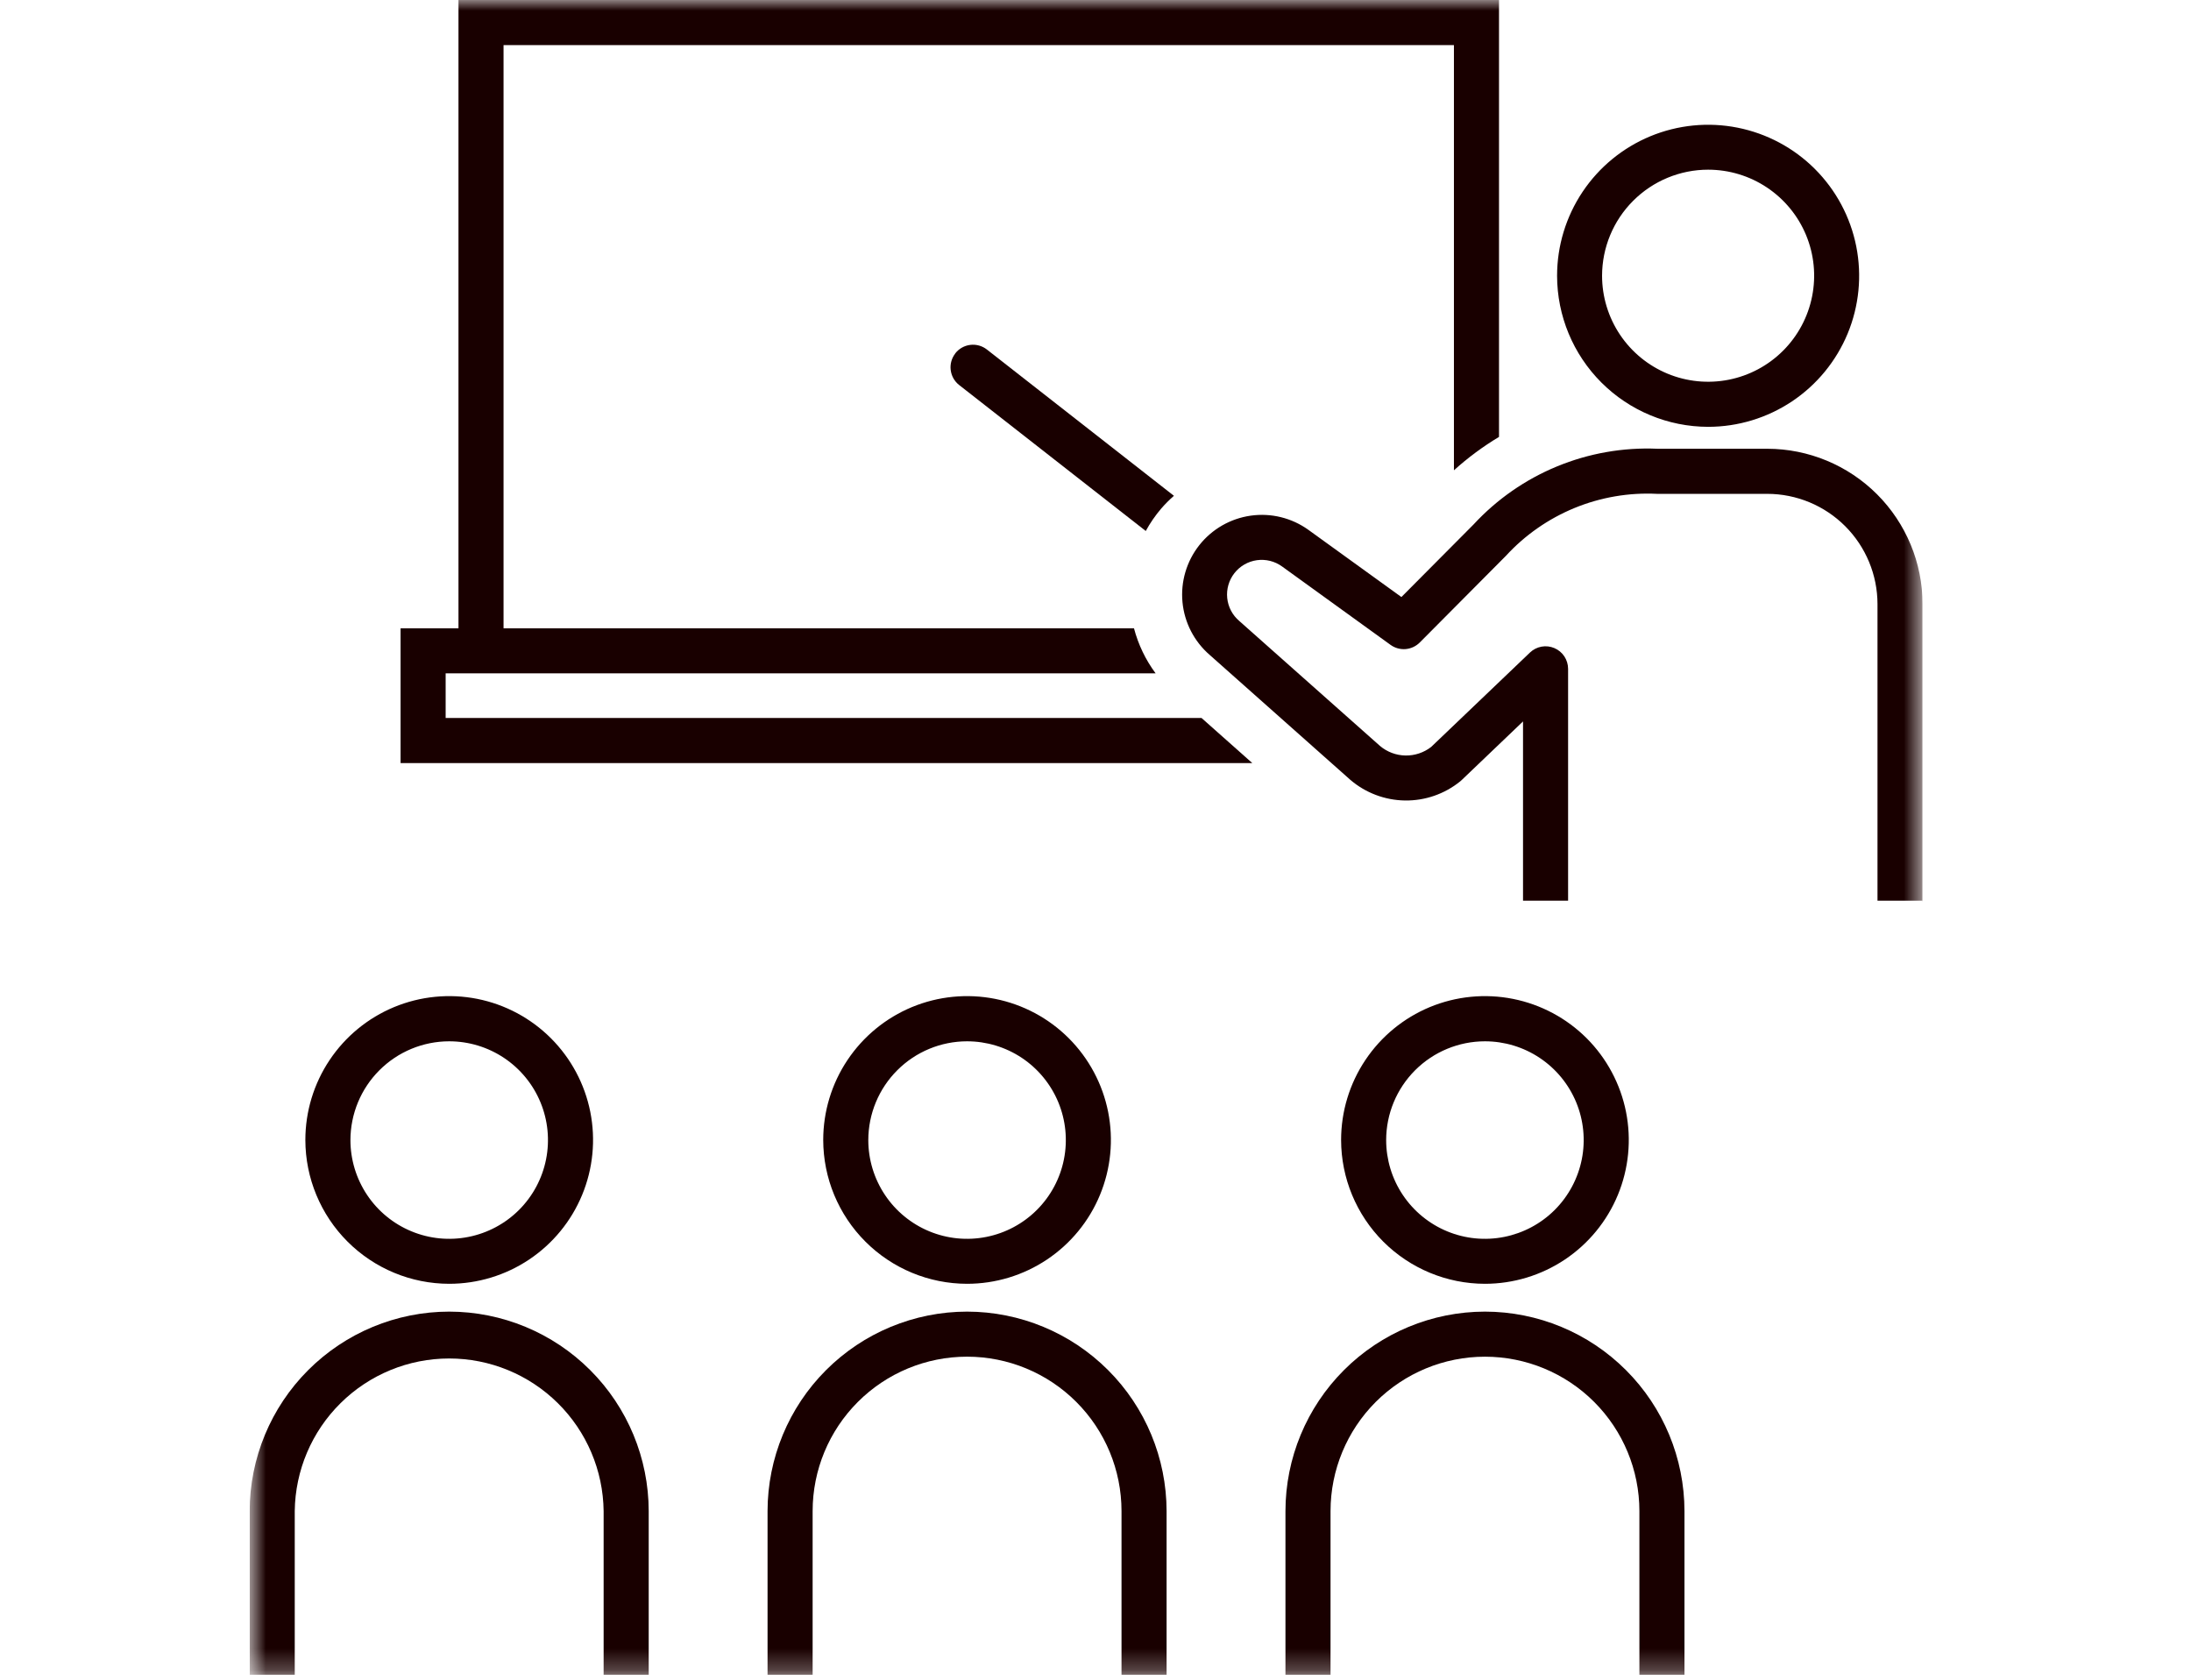 <svg width="103" height="79" viewBox="0 0 103 79" fill="none" xmlns="http://www.w3.org/2000/svg">
<g clip-path="url(#clip0_21_96)">
<g clip-path="url(#clip1_21_96)">
<mask id="mask0_21_96" style="mask-type:luminance" maskUnits="userSpaceOnUse" x="11" y="-1" width="80" height="80">
<path d="M90.382 -0H11.737V78.74H90.382V-0Z" fill="white"/>
</mask>
<g mask="url(#mask0_21_96)">
<path d="M20.95 33.755V31.655H54.326C53.855 31.021 53.51 30.301 53.309 29.537H23.672V2.119H68.35V22.11C69.004 21.519 69.713 20.993 70.469 20.54V-0H21.553V29.538H18.831V35.874H58.871L56.486 33.755H20.95Z" fill="#190000"/>
<path d="M44.907 16.618C44.736 16.839 44.658 17.119 44.693 17.396C44.727 17.674 44.869 17.927 45.089 18.1L53.863 24.963C54.069 24.585 54.314 24.23 54.593 23.904C54.777 23.692 54.976 23.493 55.187 23.309L46.394 16.431C46.173 16.258 45.892 16.18 45.613 16.214C45.334 16.248 45.08 16.391 44.907 16.613" fill="#190000"/>
<path d="M80.299 20.066C81.704 20.066 83.076 19.649 84.244 18.869C85.411 18.089 86.321 16.98 86.859 15.683C87.396 14.385 87.537 12.958 87.263 11.581C86.989 10.203 86.313 8.938 85.32 7.945C84.327 6.952 83.062 6.276 81.684 6.002C80.307 5.728 78.879 5.869 77.582 6.406C76.285 6.944 75.176 7.854 74.396 9.021C73.616 10.189 73.199 11.562 73.199 12.966C73.202 14.848 73.951 16.652 75.282 17.983C76.613 19.314 78.417 20.063 80.299 20.066ZM80.299 7.977C81.285 7.977 82.249 8.269 83.069 8.817C83.888 9.365 84.528 10.143 84.905 11.054C85.282 11.965 85.381 12.967 85.188 13.934C84.996 14.901 84.521 15.79 83.824 16.487C83.127 17.184 82.239 17.659 81.272 17.851C80.305 18.043 79.302 17.945 78.391 17.567C77.481 17.19 76.702 16.551 76.154 15.731C75.607 14.912 75.314 13.948 75.314 12.962C75.316 11.64 75.841 10.373 76.776 9.439C77.711 8.504 78.978 7.978 80.299 7.977Z" fill="#190000"/>
<path d="M83.082 21.096H77.905C76.293 21.028 74.687 21.312 73.196 21.927C71.706 22.541 70.367 23.473 69.272 24.657L65.881 28.068L61.508 24.909C60.724 24.346 59.753 24.107 58.798 24.242C57.843 24.377 56.976 24.874 56.378 25.632C55.781 26.389 55.498 27.348 55.589 28.308C55.68 29.269 56.138 30.157 56.868 30.789L63.481 36.663C64.197 37.276 65.105 37.619 66.048 37.633C66.991 37.646 67.908 37.329 68.642 36.736C68.665 36.718 68.687 36.699 68.708 36.678L71.598 33.916V42.342H73.717V31.442C73.716 31.234 73.655 31.032 73.541 30.859C73.427 30.686 73.264 30.55 73.073 30.469C72.883 30.387 72.672 30.363 72.469 30.4C72.264 30.437 72.076 30.533 71.926 30.676L67.28 35.115C66.934 35.384 66.507 35.526 66.069 35.518C65.631 35.51 65.209 35.351 64.875 35.069L58.261 29.195C57.938 28.922 57.735 28.535 57.692 28.116C57.649 27.696 57.771 27.276 58.031 26.944C58.291 26.612 58.67 26.394 59.088 26.336C59.506 26.278 59.93 26.384 60.272 26.632L65.372 30.318C65.576 30.465 65.826 30.535 66.078 30.515C66.329 30.494 66.565 30.384 66.743 30.206L70.791 26.134C71.689 25.155 72.792 24.386 74.021 23.881C75.25 23.377 76.576 23.15 77.903 23.217H83.08C84.454 23.218 85.771 23.765 86.742 24.736C87.713 25.708 88.26 27.025 88.262 28.399V42.343H90.375V42.411C90.375 42.393 90.381 42.375 90.381 42.357V28.397C90.378 26.461 89.608 24.606 88.24 23.237C86.871 21.869 85.016 21.099 83.081 21.097" fill="#190000"/>
<path d="M21.116 61.662C18.63 61.664 16.246 62.654 14.488 64.412C12.729 66.17 11.74 68.554 11.737 71.041L11.737 78.741H13.856V71.041C13.879 69.13 14.653 67.305 16.013 65.962C17.372 64.618 19.206 63.865 21.117 63.865C23.028 63.865 24.862 64.618 26.221 65.962C27.58 67.305 28.355 69.13 28.377 71.041V78.741H30.496V71.041C30.493 68.554 29.504 66.17 27.746 64.412C25.988 62.654 23.604 61.664 21.117 61.662" fill="#190000"/>
<path d="M21.117 60.354C22.455 60.354 23.762 59.957 24.874 59.214C25.986 58.471 26.853 57.415 27.365 56.179C27.877 54.944 28.011 53.584 27.75 52.272C27.489 50.961 26.845 49.756 25.899 48.81C24.953 47.864 23.748 47.22 22.437 46.959C21.125 46.699 19.765 46.833 18.53 47.344C17.294 47.856 16.238 48.723 15.495 49.835C14.752 50.947 14.355 52.254 14.355 53.592C14.357 55.384 15.07 57.103 16.338 58.371C17.606 59.639 19.325 60.352 21.117 60.354ZM21.117 48.954C22.036 48.954 22.933 49.226 23.697 49.736C24.46 50.246 25.056 50.971 25.407 51.82C25.759 52.668 25.85 53.602 25.671 54.502C25.492 55.403 25.05 56.23 24.401 56.88C23.751 57.529 22.924 57.971 22.023 58.15C21.123 58.33 20.189 58.238 19.341 57.886C18.492 57.535 17.767 56.94 17.257 56.176C16.747 55.413 16.474 54.515 16.474 53.597C16.476 52.366 16.965 51.185 17.836 50.315C18.706 49.444 19.887 48.955 21.117 48.954Z" fill="#190000"/>
<path d="M45.462 61.662C42.975 61.664 40.592 62.654 38.833 64.412C37.075 66.17 36.086 68.554 36.083 71.041V78.741H38.202V71.041C38.202 69.115 38.967 67.268 40.329 65.907C41.69 64.545 43.537 63.78 45.462 63.78C47.388 63.78 49.235 64.545 50.596 65.907C51.958 67.268 52.723 69.115 52.723 71.041V78.741H54.842V71.041C54.839 68.554 53.85 66.17 52.092 64.412C50.334 62.654 47.949 61.664 45.462 61.662Z" fill="#190000"/>
<path d="M45.462 60.354C46.8 60.354 48.107 59.957 49.219 59.214C50.331 58.471 51.198 57.415 51.709 56.179C52.221 54.944 52.355 53.584 52.094 52.272C51.833 50.961 51.189 49.756 50.244 48.81C49.298 47.864 48.093 47.22 46.781 46.959C45.47 46.699 44.11 46.833 42.874 47.344C41.639 47.856 40.583 48.723 39.84 49.835C39.097 50.947 38.7 52.254 38.7 53.592C38.702 55.384 39.415 57.103 40.683 58.371C41.95 59.639 43.669 60.352 45.462 60.354ZM45.462 48.954C46.38 48.954 47.278 49.226 48.042 49.736C48.805 50.246 49.4 50.971 49.752 51.82C50.103 52.668 50.195 53.602 50.016 54.502C49.837 55.403 49.395 56.23 48.745 56.88C48.096 57.529 47.269 57.971 46.368 58.15C45.467 58.33 44.534 58.238 43.685 57.886C42.837 57.535 42.112 56.94 41.602 56.176C41.092 55.413 40.819 54.515 40.819 53.597C40.821 52.366 41.31 51.185 42.181 50.315C43.051 49.444 44.231 48.955 45.462 48.954Z" fill="#190000"/>
<path d="M69.809 61.662C67.322 61.664 64.938 62.653 63.18 64.412C61.421 66.17 60.432 68.554 60.43 71.041V78.741H62.549V71.041C62.549 69.115 63.314 67.269 64.675 65.907C66.037 64.546 67.883 63.781 69.809 63.781C71.734 63.781 73.581 64.546 74.942 65.907C76.304 67.269 77.069 69.115 77.069 71.041V78.741H79.188V71.041C79.185 68.554 78.196 66.17 76.437 64.412C74.679 62.654 72.295 61.664 69.809 61.662Z" fill="#190000"/>
<path d="M69.807 60.354C71.144 60.354 72.452 59.957 73.564 59.215C74.676 58.472 75.543 57.416 76.055 56.18C76.567 54.944 76.701 53.585 76.44 52.273C76.179 50.961 75.535 49.756 74.59 48.81C73.644 47.865 72.439 47.221 71.127 46.96C69.816 46.699 68.456 46.833 67.22 47.344C65.985 47.856 64.929 48.723 64.186 49.835C63.443 50.947 63.046 52.254 63.046 53.592C63.048 55.384 63.761 57.103 65.028 58.371C66.296 59.638 68.014 60.352 69.807 60.354ZM69.807 48.954C70.725 48.954 71.623 49.226 72.386 49.736C73.15 50.246 73.745 50.971 74.097 51.82C74.448 52.668 74.54 53.602 74.361 54.502C74.181 55.403 73.739 56.23 73.09 56.88C72.441 57.529 71.613 57.971 70.713 58.15C69.812 58.33 68.879 58.238 68.03 57.886C67.182 57.535 66.457 56.94 65.946 56.176C65.436 55.413 65.164 54.515 65.164 53.597C65.165 52.366 65.655 51.185 66.525 50.315C67.396 49.444 68.576 48.955 69.807 48.954Z" fill="#190000"/>
</g>
</g>
</g>
<defs>
<clipPath id="clip0_21_96">
<rect width="102.12" height="78.74" fill="white"/>
</clipPath>
<clipPath id="clip1_21_96">
<rect width="78.645" height="78.741" fill="white" transform="translate(11.737 -0)"/>
</clipPath>
</defs>
</svg>
